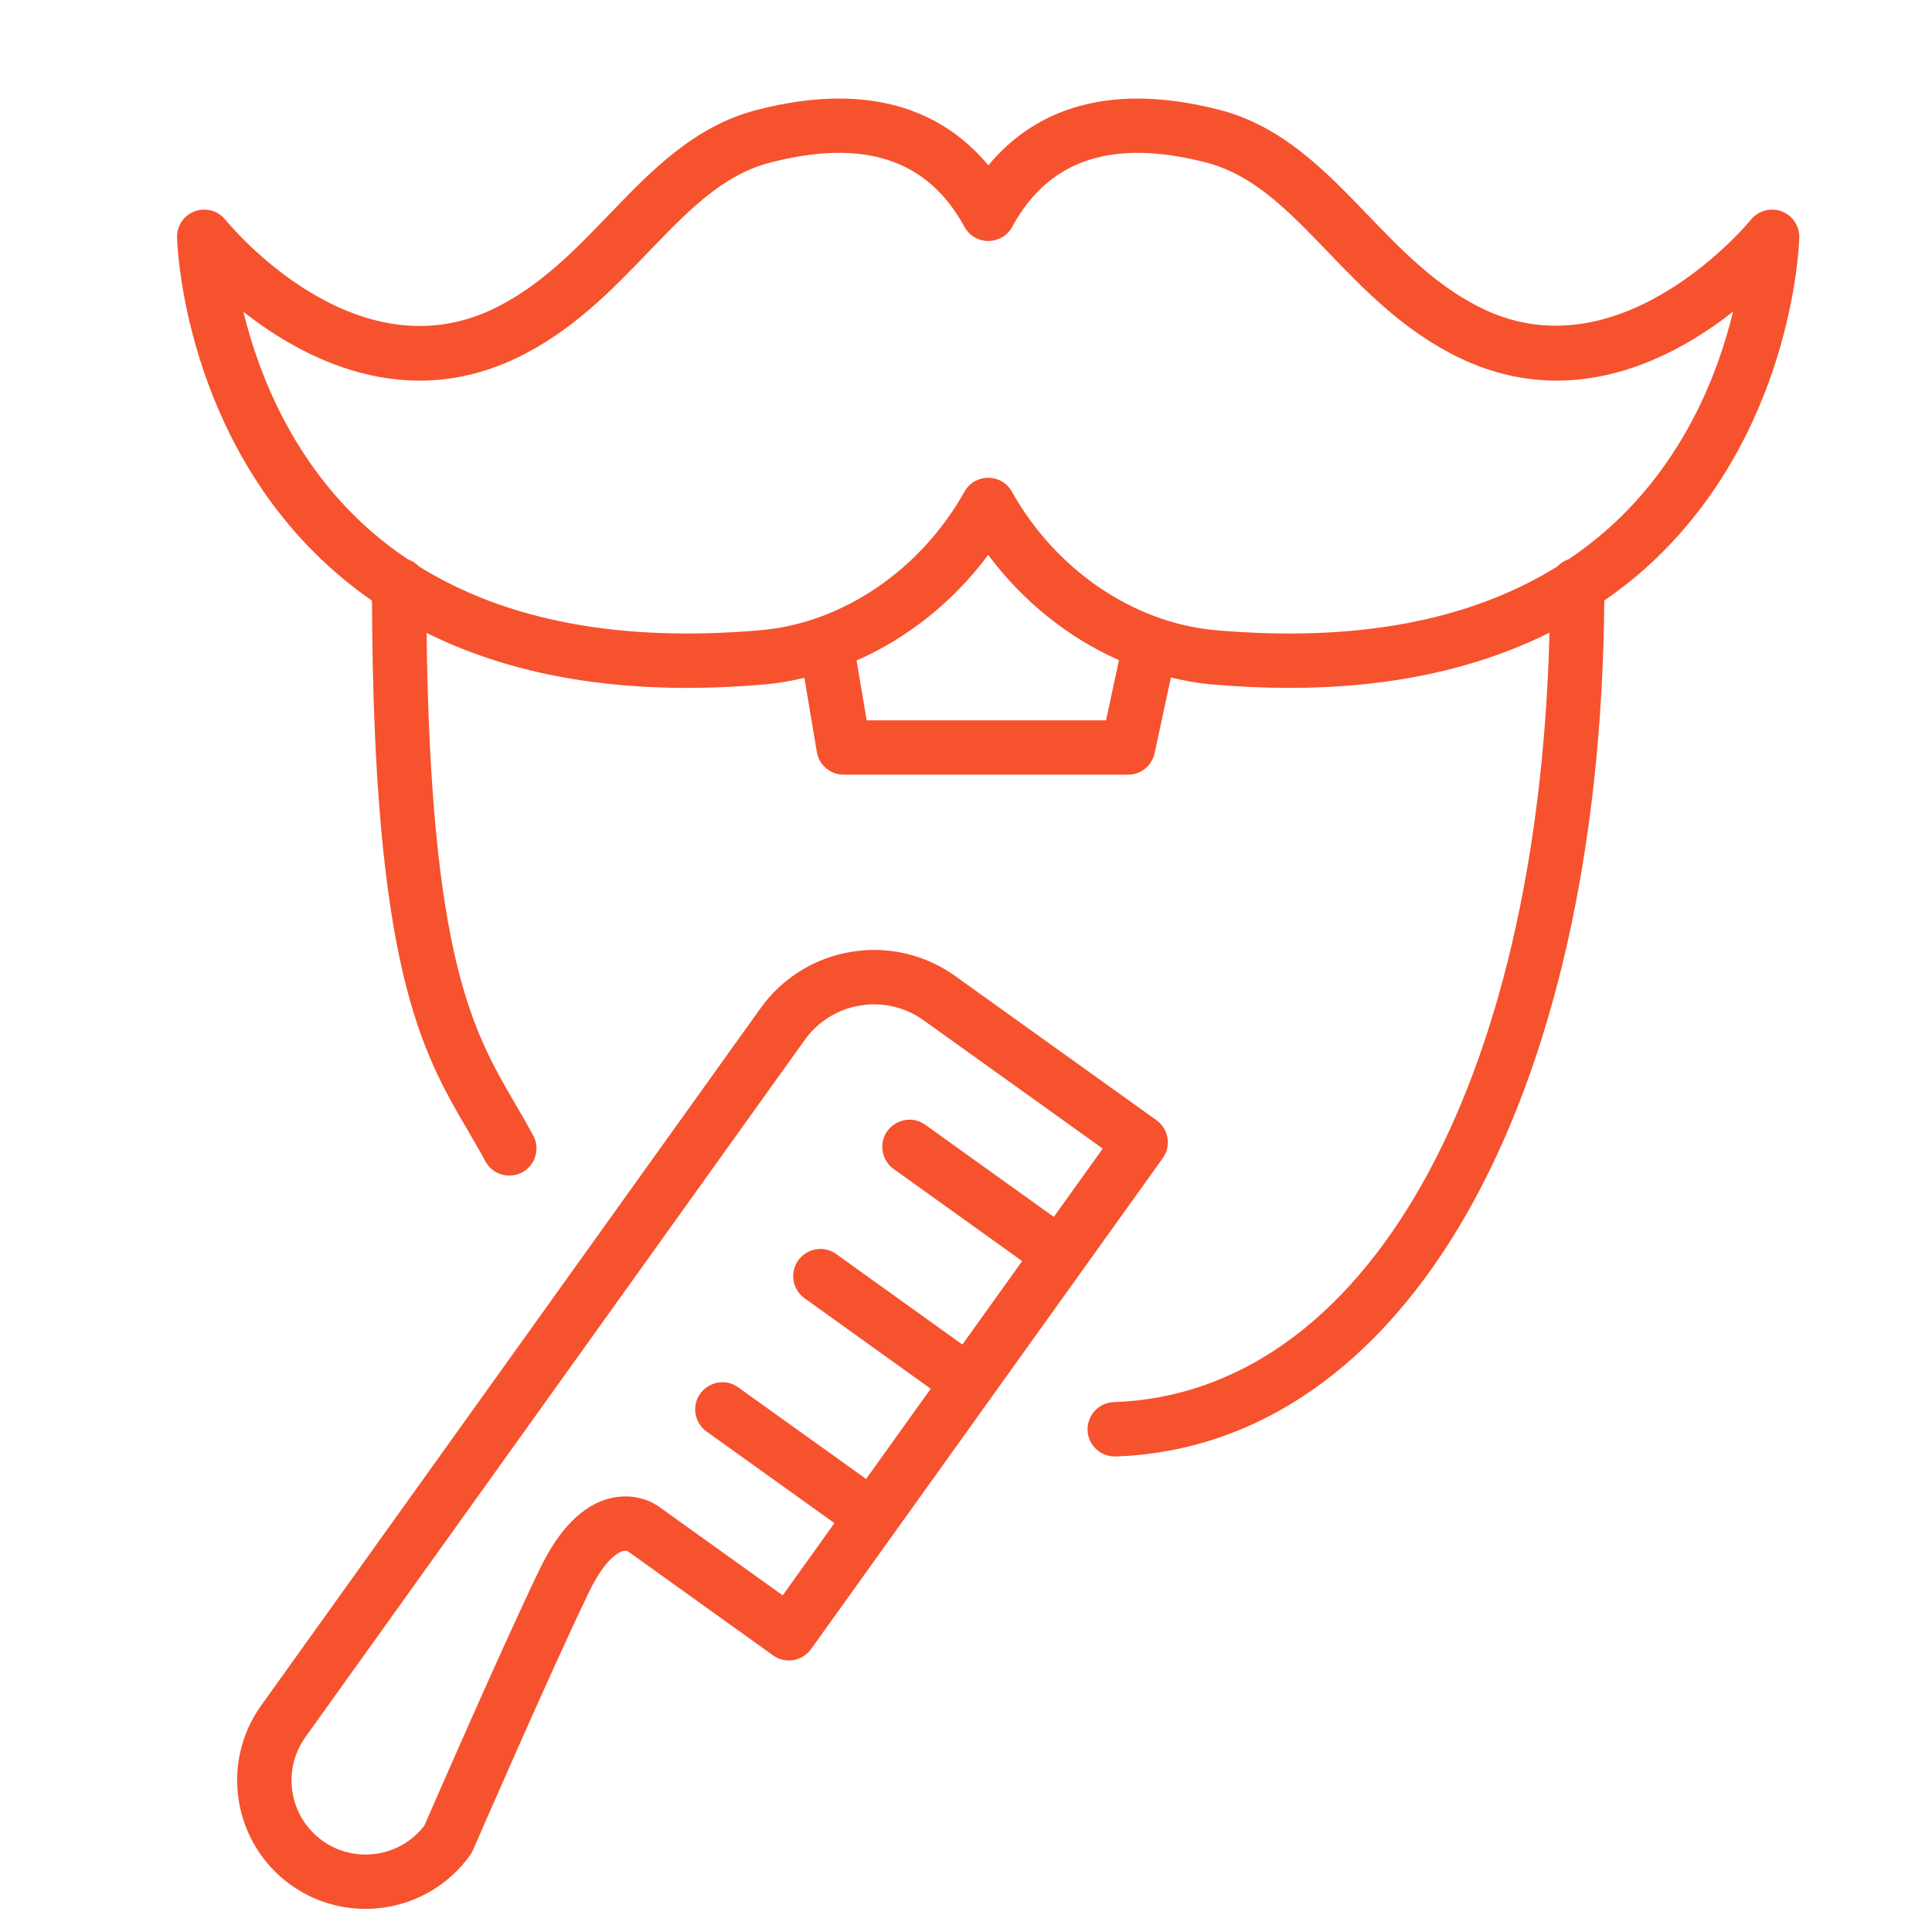 <?xml version="1.0" encoding="UTF-8"?> <svg xmlns="http://www.w3.org/2000/svg" viewBox="0 0 100.00 100.00" data-guides="{&quot;vertical&quot;:[],&quot;horizontal&quot;:[]}"><rect x="0" y="0" width="100.00" height="100.00" fill="#333333" stroke="none"/><defs></defs><path fill="#ffffff" stroke="" fill-opacity="1" stroke-width="1" stroke-opacity="0" alignment-baseline="baseline" baseline-shift="baseline" color="rgb(51, 51, 51)" fill-rule="evenodd" x="0" y="0" width="100" height="100" id="tSvg196f73106da" title="Rectangle 4" d="M0 0C33.333 0 66.667 0 100 0C100 33.333 100 66.667 100 100C66.667 100 33.333 100 0 100C0 66.667 0 33.333 0 0" style="transform-origin: -23750px -19750px;"></path><path fill="#f6522e" stroke="" fill-opacity="1" stroke-width="1" stroke-opacity="0" alignment-baseline="baseline" baseline-shift="baseline" color="rgb(51, 51, 51)" fill-rule="evenodd" id="tSvgcead40e43b" title="Path 7" d="M92.209 10.936C91.643 10.729 91.008 10.904 90.628 11.372C90.564 11.453 84.019 19.415 76.816 16.014C74.394 14.869 72.557 12.958 70.78 11.11C68.61 8.853 66.365 6.519 63.113 5.684C56.874 4.081 53.247 6.036 51.156 8.559C49.063 6.036 45.433 4.078 39.191 5.684C35.936 6.519 33.692 8.852 31.522 11.108C29.744 12.957 27.906 14.868 25.48 16.014C18.314 19.4 11.932 11.7 11.665 11.372C10.984 10.53 9.647 10.74 9.258 11.75C9.191 11.923 9.159 12.108 9.164 12.293C9.175 12.712 9.525 22.638 17.187 29.465C17.843 30.049 18.533 30.592 19.254 31.093C19.324 50.122 21.816 54.404 24.229 58.536C24.529 59.05 24.83 59.564 25.125 60.11C25.64 61.063 26.993 61.1 27.561 60.178C27.824 59.75 27.839 59.214 27.6 58.772C27.296 58.215 26.982 57.663 26.659 57.117C24.503 53.425 22.279 49.602 22.081 32.758C26.85 35.135 32.736 36.034 39.667 35.417C40.33 35.357 40.985 35.236 41.635 35.085C41.85 36.365 42.065 37.644 42.28 38.924C42.394 39.602 42.981 40.098 43.668 40.098C48.574 40.098 53.48 40.098 58.386 40.098C59.049 40.098 59.622 39.635 59.762 38.987C60.043 37.68 60.325 36.374 60.606 35.067C61.278 35.226 61.955 35.355 62.64 35.417C64.059 35.543 65.434 35.606 66.764 35.606C71.931 35.606 76.412 34.634 80.201 32.746C79.617 56.228 70.702 72.123 57.646 72.575C56.564 72.616 55.931 73.813 56.508 74.73C56.764 75.138 57.212 75.386 57.694 75.388C57.711 75.388 57.727 75.387 57.744 75.387C72.723 74.868 82.831 57.099 83.038 31.083C83.761 30.586 84.454 30.045 85.112 29.465C92.772 22.637 93.119 12.711 93.13 12.292C93.145 11.69 92.775 11.144 92.209 10.936ZM57.248 37.285C53.118 37.285 48.987 37.285 44.857 37.285C44.684 36.253 44.51 35.22 44.337 34.188C46.972 33.029 49.35 31.14 51.149 28.72C52.937 31.126 55.299 33.009 57.918 34.17C57.695 35.208 57.471 36.247 57.248 37.285ZM83.238 27.365C82.594 27.937 81.911 28.465 81.195 28.944C80.971 29.018 80.769 29.147 80.609 29.32C76.064 32.146 70.123 33.256 62.889 32.615C58.665 32.236 54.638 29.49 52.377 25.45C51.849 24.505 50.495 24.485 49.94 25.416C49.934 25.427 49.927 25.438 49.921 25.449C47.657 29.49 43.631 32.235 39.415 32.615C32.172 33.255 26.228 32.144 21.681 29.315C21.522 29.147 21.325 29.021 21.106 28.947C20.397 28.473 19.721 27.951 19.082 27.386C15.141 23.886 13.38 19.339 12.597 16.138C15.737 18.605 20.921 21.28 26.68 18.557C29.575 17.191 31.686 14.995 33.549 13.057C35.62 10.904 37.408 9.044 39.889 8.408C44.74 7.163 48.02 8.253 49.919 11.74C50.437 12.691 51.79 12.725 52.355 11.801C52.368 11.781 52.38 11.76 52.391 11.739C54.287 8.254 57.562 7.164 62.412 8.408C64.89 9.044 66.679 10.905 68.75 13.059C70.612 14.996 72.723 17.19 75.612 18.557C81.38 21.282 86.566 18.598 89.704 16.13C88.931 19.319 87.181 23.853 83.238 27.365Z"></path><path fill="#f6522e" stroke="" fill-opacity="1" stroke-width="1" stroke-opacity="0" alignment-baseline="baseline" baseline-shift="baseline" color="rgb(51, 51, 51)" fill-rule="evenodd" id="tSvg18ecaf65943" title="Path 8" d="M60.429 58.897C60.367 58.529 60.163 58.201 59.86 57.983C56.39 55.497 52.919 53.011 49.449 50.525C47.894 49.403 45.955 48.95 44.064 49.267C42.171 49.574 40.479 50.626 39.365 52.187C30.749 64.217 22.134 76.246 13.518 88.276C11.381 91.255 12.068 95.421 15.051 97.563C18.039 99.696 22.19 99.009 24.331 96.027C24.389 95.946 24.438 95.859 24.478 95.767C24.519 95.674 28.548 86.404 30.499 82.378C31.297 80.744 31.952 80.38 32.196 80.298C32.262 80.276 32.331 80.265 32.4 80.265C32.446 80.266 32.462 80.269 32.443 80.255C34.967 82.064 37.491 83.874 40.015 85.683C40.318 85.901 40.696 85.985 41.064 85.928C41.433 85.866 41.761 85.662 41.979 85.359C48.047 76.888 54.116 68.417 60.184 59.946C60.401 59.643 60.489 59.266 60.429 58.897ZM54.545 62.986C52.328 61.397 50.111 59.809 47.894 58.22C47.014 57.589 45.781 58.148 45.674 59.225C45.625 59.726 45.846 60.214 46.255 60.507C48.472 62.096 50.69 63.684 52.907 65.273C51.875 66.713 50.844 68.153 49.812 69.593C47.641 68.036 45.471 66.48 43.3 64.923C42.429 64.278 41.188 64.818 41.065 65.894C41.006 66.409 41.235 66.915 41.661 67.21C43.832 68.767 46.003 70.324 48.174 71.881C47.059 73.437 45.944 74.994 44.829 76.55C42.622 74.97 40.416 73.389 38.209 71.809C37.329 71.178 36.096 71.737 35.99 72.815C35.941 73.315 36.163 73.803 36.571 74.096C38.778 75.676 40.984 77.257 43.191 78.837C42.298 80.083 41.405 81.33 40.512 82.576C38.37 81.041 36.227 79.505 34.085 77.97C33.904 77.839 32.932 77.211 31.558 77.556C30.171 77.906 28.964 79.112 27.969 81.148C26.104 84.997 22.508 93.246 21.962 94.499C20.7 96.132 18.373 96.476 16.692 95.278C14.97 94.04 14.573 91.643 15.805 89.917C15.805 89.917 15.805 89.916 15.805 89.916C24.42 77.887 33.036 65.858 41.651 53.829C42.331 52.875 43.365 52.233 44.521 52.046C45.675 51.852 46.859 52.128 47.809 52.813C50.899 55.026 53.988 57.239 57.078 59.452C56.234 60.63 55.389 61.808 54.545 62.986Z"></path></svg> 